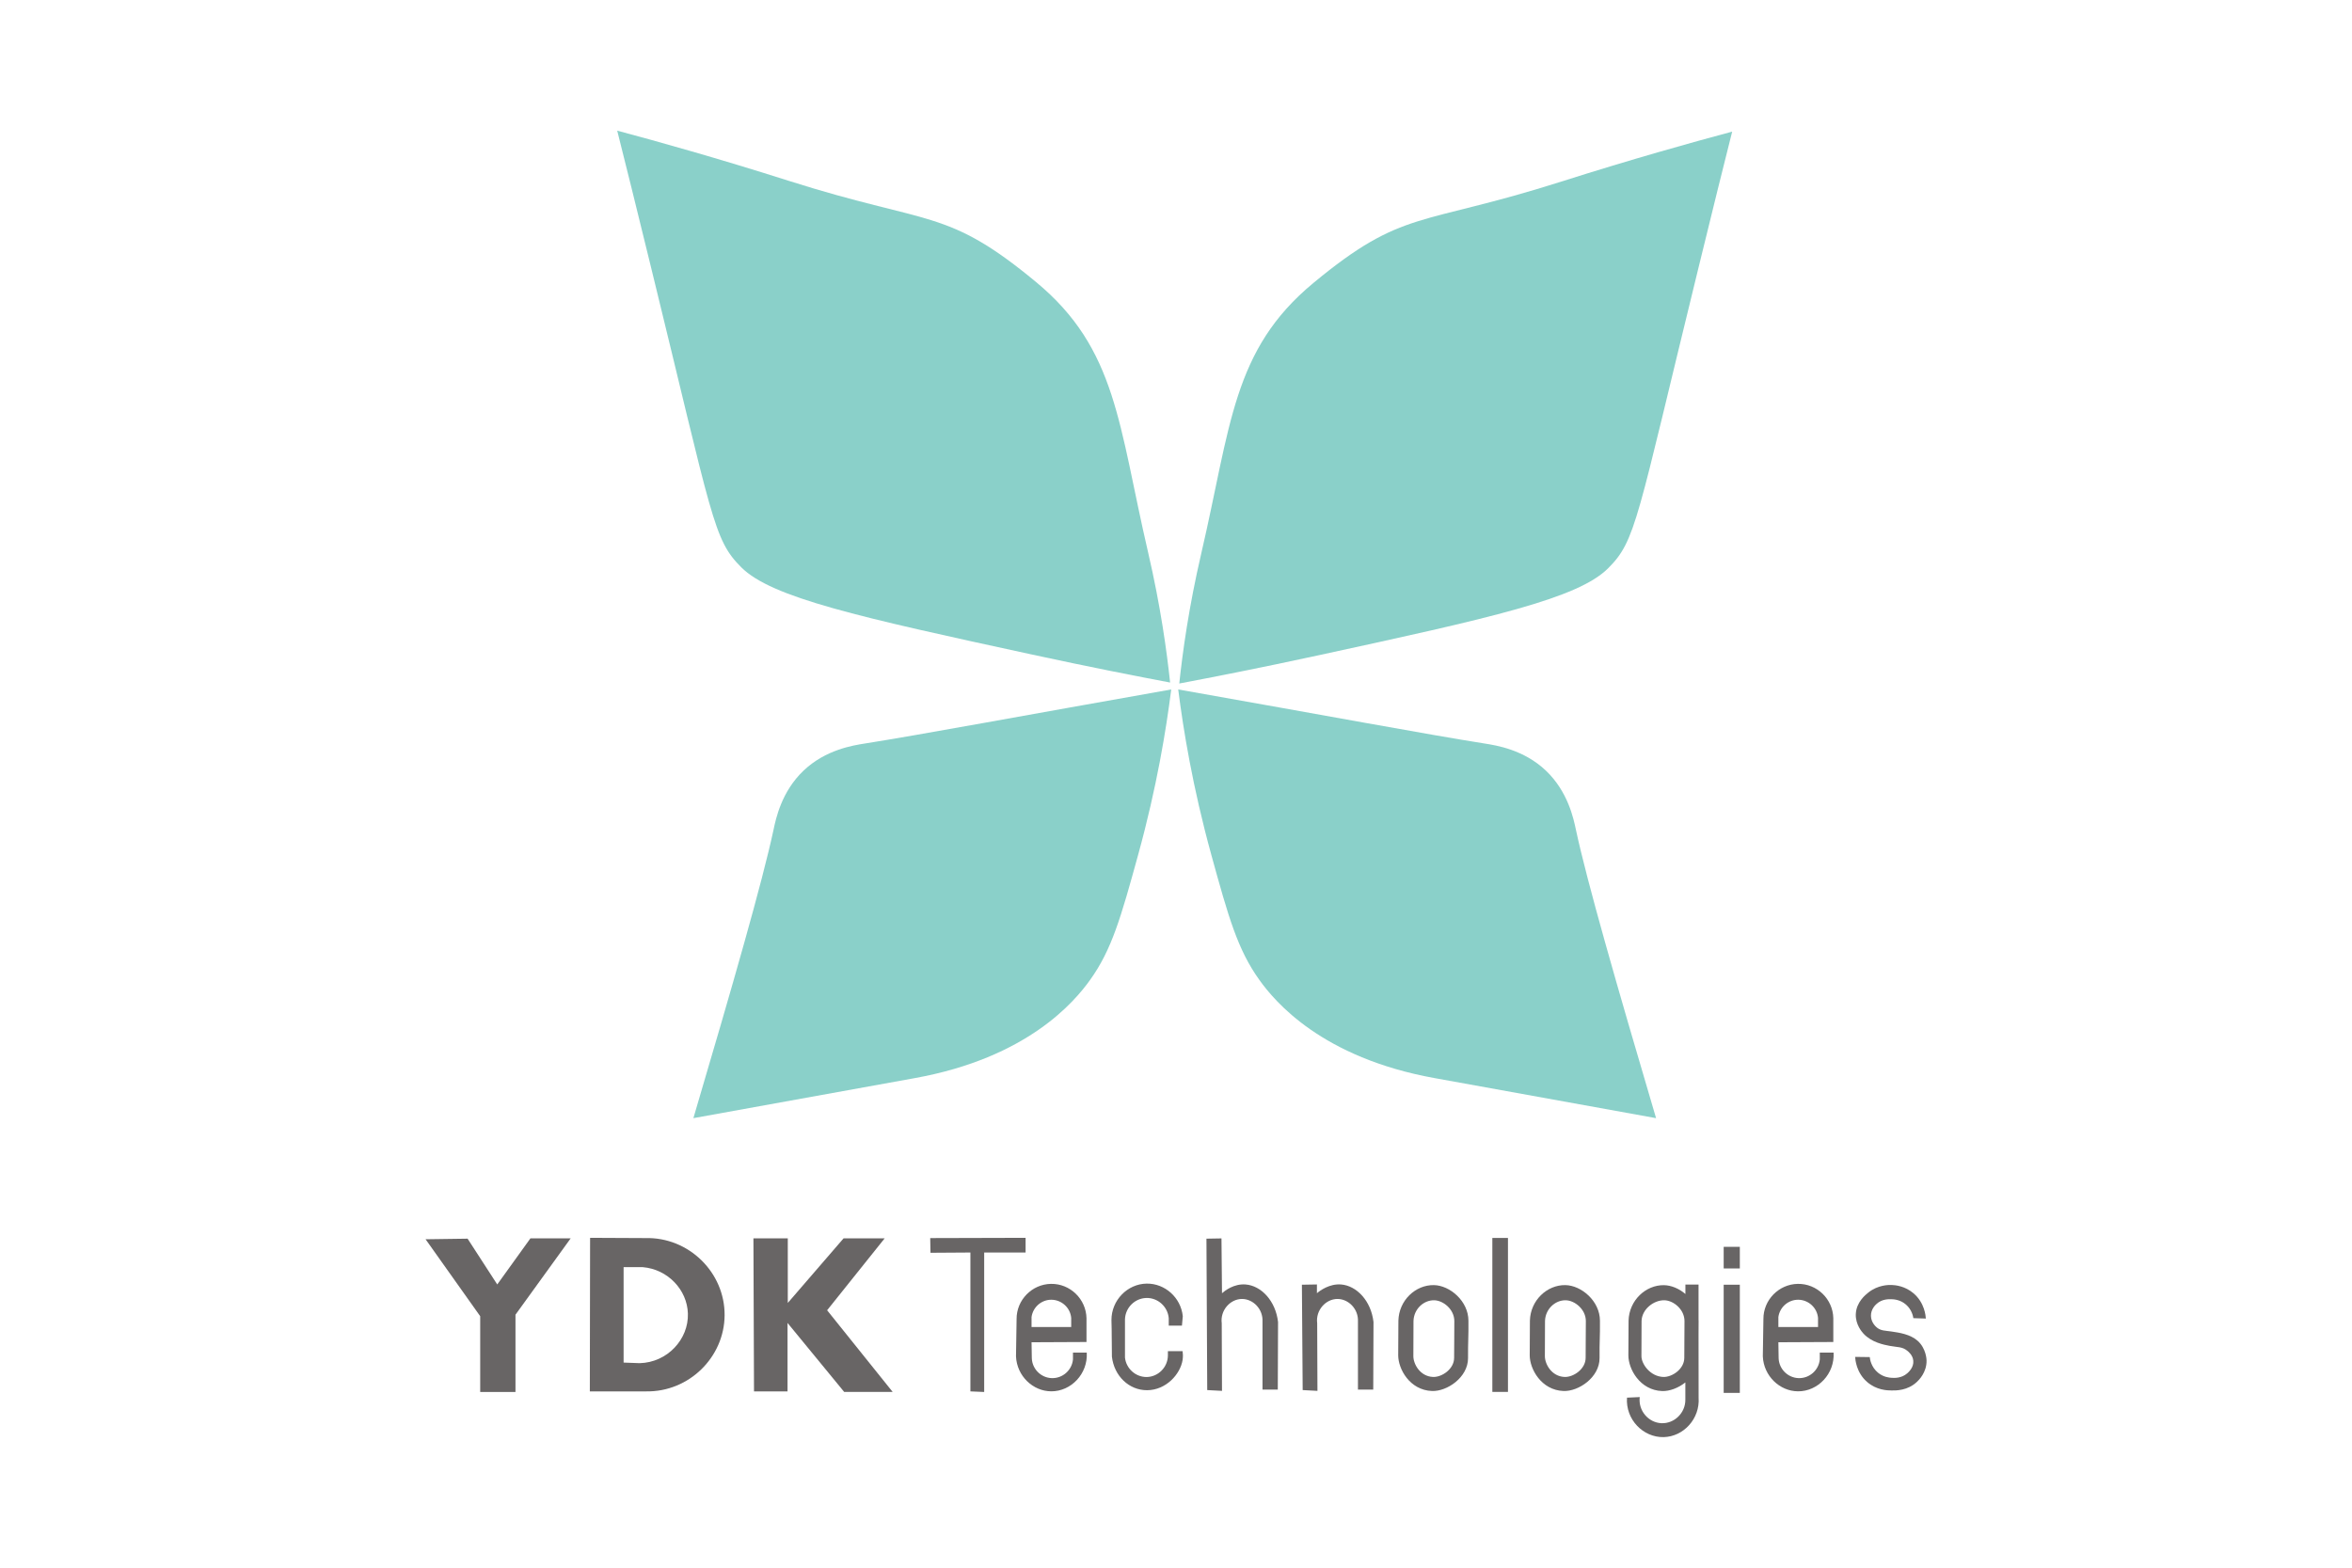 <?xml version="1.0" encoding="utf-8"?>
<!-- Generator: Adobe Illustrator 25.1.0, SVG Export Plug-In . SVG Version: 6.00 Build 0)  -->
<svg version="1.1" id="Layer_1" xmlns="http://www.w3.org/2000/svg" xmlns:xlink="http://www.w3.org/1999/xlink" x="0px" y="0px"
	 viewBox="0 0 360 240" style="enable-background:new 0 0 360 240;" xml:space="preserve">
<style type="text/css">
	.st0{fill:#045DA8;}
	.st1{fill:#189CD8;}
	.st2{fill:#E31D38;}
	.st3{fill:#231F20;}
	.st4{fill:#006CAE;}
	.st5{fill:none;stroke:#006CAE;stroke-width:0.138;stroke-miterlimit:2.613;}
	.st6{fill:#0D4F97;}
	.st7{fill:#16325C;}
	.st8{fill:#DEB045;}
	.st9{fill:none;}
	.st10{fill:#FFFFFF;}
	.st11{fill:#008CA3;}
	.st12{fill:#007886;}
	.st13{fill:#7E8083;}
	.st14{fill:#002C5B;}
	.st15{clip-path:url(#SVGID_2_);fill:url(#SVGID_3_);}
	.st16{fill:#EC1C24;}
	.st17{fill-rule:evenodd;clip-rule:evenodd;fill:#0079B5;}
	.st18{fill-rule:evenodd;clip-rule:evenodd;fill:#EF7F1A;}
	.st19{fill-rule:evenodd;clip-rule:evenodd;}
	.st20{fill-rule:evenodd;clip-rule:evenodd;fill:#004784;}
	.st21{fill-rule:evenodd;clip-rule:evenodd;fill:#508229;}
	.st22{fill:#0B77BD;}
	.st23{fill-rule:evenodd;clip-rule:evenodd;fill:#231F20;}
	.st24{fill:#202020;}
	.st25{fill:#1B2F5B;}
	.st26{fill:#8AD0C9;}
	.st27{fill:#686565;}
	.st28{fill:#BC2025;}
</style>
<g id="YDK_Technologies_1_">
	<path class="st26" d="M94.47,20c6.2,1.66,15.31,4.2,26.22,7.67c21.67,6.89,24.11,4.1,37.87,15.49
		c12.42,10.27,12.63,21.89,17.17,41.4c1.92,8.26,2.87,15.22,3.37,19.93c-4.97-0.94-12.31-2.37-21.16-4.29
		c-26.49-5.74-39.83-8.71-44.47-13.34c-4.31-4.3-4.34-7.24-13.8-45.85C97.48,32,95.64,24.66,94.47,20z"/>
	<path class="st26" d="M265.13,20.15c-6.2,1.66-15.31,4.2-26.22,7.67c-21.67,6.89-24.11,4.1-37.87,15.49
		c-12.42,10.27-12.63,21.89-17.17,41.4c-1.92,8.26-2.87,15.22-3.37,19.93c4.97-0.94,12.31-2.37,21.16-4.29
		c26.49-5.74,39.83-8.71,44.47-13.34c4.31-4.3,4.34-7.24,13.8-45.85C262.12,32.15,263.96,24.81,265.13,20.15z"/>
	<path class="st26" d="M106.13,171.18c6.13-20.76,10.53-36.07,12.27-44.16c0.35-1.65,1.2-5.82,4.6-9.05
		c3.39-3.22,7.6-3.86,9.35-4.14c8.4-1.32,24.96-4.4,46.92-8.28c-0.77,6.11-2.2,14.91-5.06,25.3c-2.65,9.63-4.04,14.54-7.36,19.17
		c-2.36,3.3-9.55,11.92-26.83,15.03C128.72,167.09,117.42,169.14,106.13,171.18z"/>
	<path class="st26" d="M253.48,171.18c-6.13-20.76-10.53-36.07-12.27-44.16c-0.35-1.65-1.2-5.82-4.6-9.05
		c-3.39-3.22-7.6-3.86-9.35-4.14c-8.4-1.32-24.96-4.4-46.92-8.28c0.77,6.11,2.2,14.91,5.06,25.3c2.65,9.63,4.04,14.54,7.36,19.17
		c2.36,3.3,9.55,11.92,26.83,15.03C230.88,167.09,242.18,169.14,253.48,171.18z"/>
	<g>
		<path class="st27" d="M65.14,189.72c2.14-0.03,4.29-0.06,6.43-0.09c1.51,2.34,3.03,4.68,4.54,7.01c1.69-2.35,3.39-4.71,5.08-7.06
			c2.05,0,4.11,0,6.16,0c-2.82,3.9-5.63,7.79-8.45,11.69c0,3.94,0,7.88,0,11.83c-1.8,0-3.6,0-5.4,0c0-3.87,0-7.73,0-11.6
			C70.72,197.57,67.93,193.64,65.14,189.72z"/>
		<path class="st27" d="M98.77,189.54c-2.82-0.01-5.63-0.03-8.45-0.04c-0.01,7.84-0.03,15.68-0.04,23.51c2.88,0,5.75,0,8.63,0
			c6.54,0.1,11.95-5.22,12-11.64C110.96,194.81,105.43,189.36,98.77,189.54z M97.92,208.69c-0.82-0.03-1.65-0.06-2.47-0.09
			c0-4.87,0-9.74,0-14.61c0.97,0,1.95,0,2.92,0c3.85,0.32,6.81,3.47,6.92,7.1C105.42,205.05,102.13,208.58,97.92,208.69z"/>
		<path class="st27" d="M115.32,189.58c1.75,0,3.51,0,5.26,0c0,3.3,0,6.59,0,9.89c2.85-3.3,5.69-6.59,8.54-9.89c2.1,0,4.2,0,6.29,0
			c-2.94,3.67-5.87,7.34-8.81,11.01c3.34,4.17,6.68,8.33,10.03,12.5c-2.47,0-4.95,0-7.42,0c-2.89-3.52-5.78-7.04-8.67-10.56
			c0,3.49,0,6.98,0,10.48c-1.71,0-3.42,0-5.13,0C115.38,205.2,115.35,197.39,115.32,189.58z"/>
		<path class="st27" d="M142.38,189.54c0.01,0.75,0.03,1.5,0.04,2.25c2.04-0.01,4.08-0.03,6.11-0.04c0,7.09,0,14.18,0,21.26
			c0.7,0.03,1.41,0.06,2.11,0.09c0-7.12,0-14.24,0-21.35c2.11,0,4.23,0,6.34,0c0-0.75,0-1.5,0-2.25
			C152.12,189.51,147.25,189.52,142.38,189.54z"/>
		<path class="st27" d="M166.34,207.07c-0.7,0-1.41,0-2.11,0c0,0.35,0,0.69,0,1.04c-0.15,1.65-1.58,2.92-3.24,2.87
			c-1.66-0.05-3.01-1.4-3.06-3.06c-0.01-0.81-0.03-1.62-0.04-2.43c2.8-0.01,5.6-0.03,8.41-0.04c0-1.21,0-2.43,0-3.64
			c-0.06-2.94-2.51-5.31-5.44-5.26c-2.91,0.05-5.28,2.47-5.26,5.39c-0.03,1.9-0.06,3.81-0.09,5.71c0.13,3,2.59,5.34,5.39,5.35
			C163.93,213.02,166.54,210.32,166.34,207.07z M157.89,201.63c0.21-1.53,1.53-2.67,3.06-2.65c1.55,0.02,2.87,1.22,3.01,2.78
			c0,0.47,0,0.93,0,1.4c-2.02,0-4.05,0-6.07,0C157.89,202.65,157.89,202.14,157.89,201.63z"/>
		<path class="st27" d="M280.65,207.07c-0.7,0-1.41,0-2.11,0c0,0.35,0,0.69,0,1.04c-0.15,1.65-1.58,2.92-3.24,2.87
			c-1.66-0.05-3.01-1.4-3.06-3.06c-0.02-0.81-0.03-1.62-0.04-2.43c2.8-0.01,5.6-0.03,8.41-0.04c0-1.21,0-2.43,0-3.64
			c-0.06-2.94-2.51-5.31-5.44-5.26c-2.91,0.05-5.28,2.47-5.26,5.39c-0.03,1.9-0.06,3.81-0.09,5.71c0.13,3,2.59,5.34,5.39,5.35
			C278.24,213.02,280.85,210.32,280.65,207.07z M272.2,201.63c0.21-1.53,1.53-2.67,3.06-2.65c1.55,0.02,2.87,1.22,3.01,2.78
			c0,0.47,0,0.93,0,1.4c-2.02,0-4.05,0-6.07,0C272.2,202.65,272.2,202.14,272.2,201.63z"/>
		<path class="st27" d="M170.12,202.1c-0.01-3.06,2.46-5.55,5.39-5.59c2.78-0.04,5.23,2.12,5.53,4.99
			c-0.04,0.48-0.09,0.96-0.13,1.44c-0.67,0-1.35,0-2.02,0c0-0.38,0-0.75,0-1.13c-0.15-1.79-1.69-3.16-3.46-3.1
			c-1.74,0.06-3.17,1.48-3.24,3.24c0,1.96,0,3.93,0,5.89c0.19,1.71,1.66,2.99,3.33,2.97c1.75-0.03,3.21-1.48,3.24-3.28
			c0-0.23,0-0.45,0-0.68c0.75,0,1.5,0,2.25,0c0.05,0.35,0.08,0.82,0,1.35c-0.35,2.19-2.54,4.62-5.44,4.63
			c-2.76,0.01-5.04-2.18-5.38-5.13c-0.01-1.43-0.02-2.85-0.04-4.28C170.13,202.98,170.13,202.54,170.12,202.1z"/>
		<path class="st27" d="M184.78,212.81c0.75,0.04,1.51,0.08,2.26,0.12c-0.01-3.45-0.03-6.9-0.04-10.35c-0.26-2,1.32-3.72,3.1-3.72
			c1.7,0,3.23,1.54,3.14,3.45c0,3.48,0,6.95,0,10.43c0.78,0,1.56,0,2.34,0c0.01-3.45,0.03-6.9,0.04-10.35
			c-0.37-3.24-2.58-5.57-4.98-5.75c-1.78-0.13-3.15,0.95-3.6,1.34c-0.03-2.8-0.05-5.6-0.08-8.39c-0.77,0.01-1.53,0.03-2.3,0.04
			C184.71,197.35,184.75,205.08,184.78,212.81z"/>
		<path class="st27" d="M199.39,212.81c0.75,0.04,1.51,0.08,2.26,0.12c-0.01-3.45-0.03-6.9-0.04-10.35c-0.26-2,1.32-3.72,3.1-3.72
			c1.7,0,3.23,1.54,3.14,3.45c0,3.48,0,6.95,0,10.43c0.78,0,1.56,0,2.34,0c0.01-3.45,0.03-6.9,0.04-10.35
			c-0.37-3.24-2.58-5.57-4.98-5.75c-1.78-0.13-3.22,0.95-3.68,1.34c0-0.52,0-0.88,0-1.34c-0.77,0.01-1.53,0.03-2.3,0.04
			C199.31,204.4,199.35,205.08,199.39,212.81z"/>
		<path class="st27" d="M224.76,202.2c0-3.02-2.85-5.42-5.29-5.46c-2.81-0.05-5.35,2.34-5.43,5.43c-0.01,1.93-0.03,3.39-0.03,5.32
			c0,2.07,1.75,5.33,5.17,5.46c2.29,0.09,5.52-2.07,5.52-5.03C224.68,205.46,224.79,204.67,224.76,202.2z M222.57,207.87
			c0,1.73-1.88,2.98-3.22,2.93c-2-0.08-3.02-1.98-3.02-3.18c0-1.12,0.01-4.27,0.02-5.39c0.05-1.8,1.53-3.2,3.17-3.17
			c1.42,0.03,3.08,1.42,3.08,3.18C222.62,203.67,222.56,206.43,222.57,207.87z"/>
		<path class="st27" d="M244.89,202.2c0-3.02-2.85-5.42-5.29-5.46c-2.81-0.05-5.35,2.34-5.43,5.43c-0.01,1.93-0.03,3.39-0.03,5.32
			c0,2.07,1.75,5.33,5.17,5.46c2.29,0.09,5.52-2.07,5.52-5.03C244.8,205.46,244.92,204.67,244.89,202.2z M242.7,207.87
			c0,1.73-1.88,2.98-3.22,2.93c-2-0.08-3.02-1.98-3.02-3.18c0-1.12,0.01-4.27,0.02-5.39c0.05-1.8,1.53-3.2,3.17-3.17
			c1.42,0.03,3.08,1.42,3.08,3.18C242.75,203.67,242.68,206.43,242.7,207.87z"/>
		<rect x="228.42" y="189.52" class="st27" width="2.39" height="23.57"/>
		<path class="st27" d="M259.98,204.3c0.01-0.59,0.02-1.24,0.01-2.09c0-0.06-0.01-0.12-0.01-0.18c0-1.79,0-3.58,0-5.37
			c-0.67,0-1.34,0-2.01,0c0,0.48,0,0.96,0,1.44c-0.97-0.83-2.16-1.33-3.27-1.35c-2.81-0.05-5.35,2.34-5.43,5.43
			c-0.01,1.93-0.03,3.39-0.03,5.32c0,2.07,1.75,5.33,5.17,5.46c1.12,0.04,2.47-0.46,3.55-1.32c0,0.87,0,1.75,0,2.62
			c0.03,2.05-1.69,3.7-3.65,3.62c-2-0.08-3.59-1.93-3.33-4c-0.65,0.03-1.3,0.06-1.95,0.09c-0.24,3.33,2.47,6.11,5.61,6.04
			c3.04-0.07,5.58-2.81,5.35-6.04C259.98,210.74,259.98,207.52,259.98,204.3z M257.8,207.87c0,1.73-1.88,2.98-3.22,2.93
			c-2-0.08-3.34-1.98-3.34-3.18c0-1.12,0.01-4.27,0.02-5.39c0.05-1.8,1.86-3.2,3.49-3.17c1.42,0.03,3.08,1.42,3.08,3.18
			C257.85,203.67,257.78,206.43,257.8,207.87z"/>
		<rect x="263.83" y="190.88" class="st27" width="2.47" height="3.31"/>
		<rect x="263.83" y="196.68" class="st27" width="2.47" height="16.56"/>
		<path class="st27" d="M294.77,201.86c-0.02-0.38-0.17-2.42-1.9-3.88c-1.3-1.1-2.74-1.24-3.33-1.26c-0.51-0.02-2.11,0-3.56,1.15
			c-0.44,0.35-1.85,1.47-1.93,3.31c-0.06,1.63,0.98,2.77,1.18,2.99c1.23,1.34,3.11,1.7,4,1.87c1.22,0.23,1.92,0.11,2.7,0.75
			c0.2,0.16,0.84,0.68,0.92,1.52c0.1,1.04-0.74,1.77-0.92,1.93c-0.9,0.79-2.02,0.72-2.41,0.69c-0.33-0.02-1.23-0.09-2.07-0.78
			c-1.07-0.88-1.24-2.11-1.26-2.39c-0.75-0.01-1.49-0.02-2.24-0.03c0.02,0.4,0.17,2.38,1.81,3.82c1.44,1.27,3.11,1.32,3.77,1.32
			c0.67,0.01,2.46,0.03,3.88-1.32c0.26-0.24,1.51-1.43,1.47-3.28c0-0.13-0.06-1.83-1.35-2.99c-1.14-1.02-2.82-1.26-4.05-1.44
			c-0.98-0.14-1.54-0.1-2.16-0.57c-0.15-0.12-0.93-0.76-0.95-1.81c-0.02-1.03,0.69-1.69,0.86-1.84c0.83-0.76,1.86-0.73,2.27-0.72
			c0.34,0.01,1.35,0.05,2.24,0.83c0.89,0.78,1.08,1.79,1.12,2.07C293.48,201.82,294.13,201.84,294.77,201.86z"/>
	</g>
</g>
</svg>

